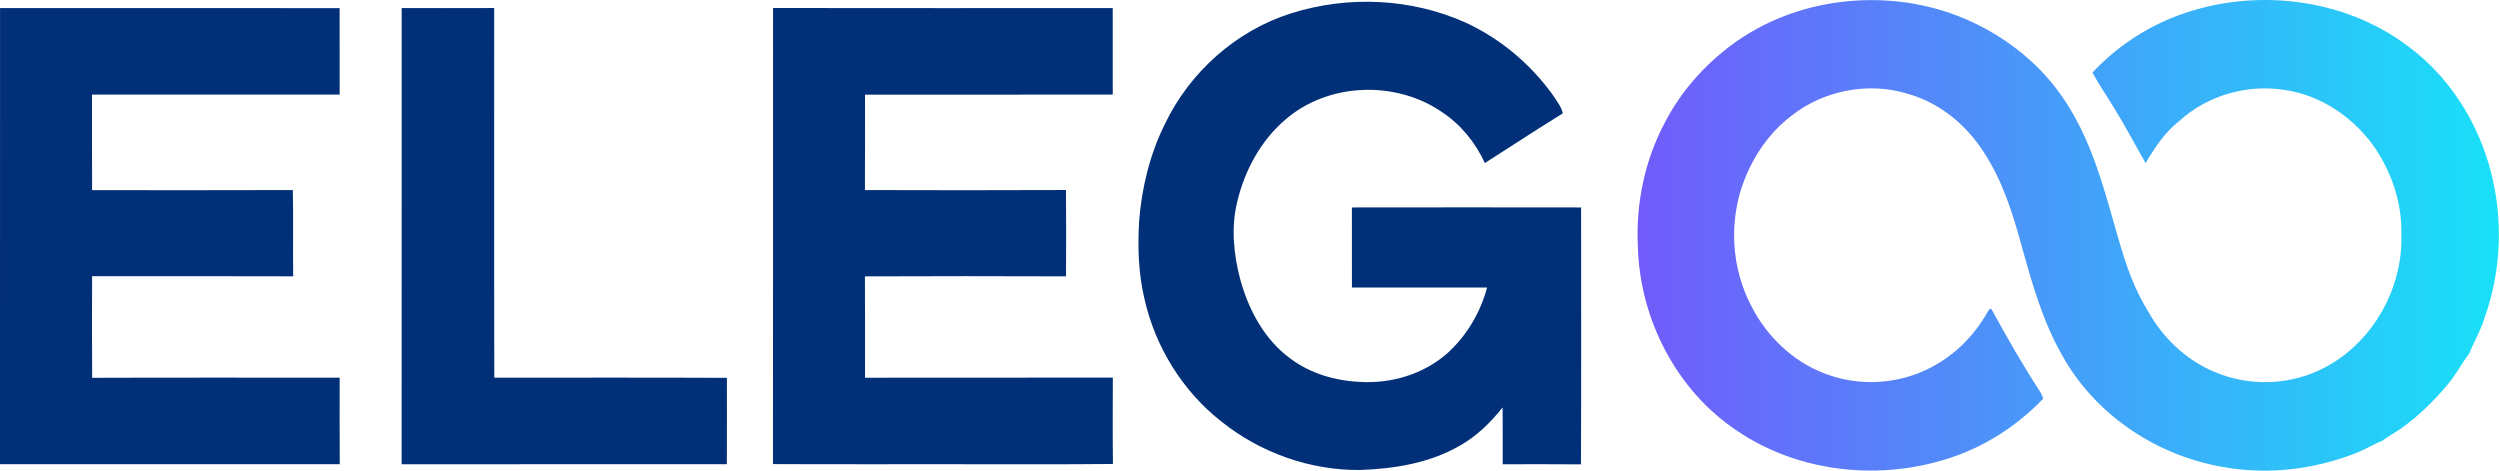 <svg width="1380" height="260" xmlns="http://www.w3.org/2000/svg"><defs><linearGradient x1="100%" y1="50%" x2="0%" y2="50%" id="a"><stop stop-color="#18E1F8" offset="0%"/><stop stop-color="#715BFA" offset="100%"/></linearGradient></defs><g fill="none"><path d="M52.155 24.626c35.16-26.02 83.66-31.42 124.3-15.99 15 5.84 29.04 14.28 40.88 25.22 13.05 11.79 22.97 26.74 30 42.79 8.7 19.41 13.56 40.19 19.69 60.49 3.53 11.89 7.99 23.59 14.5 34.2 8.14 14.8 20.96 27.23 36.61 33.8 19.4 8.49 42.67 7.63 61.36-2.35 26.43-13.9 43.2-43.84 42.11-73.55.44-17.76-5.76-35.39-16.07-49.74-11.47-15.32-28.54-26.82-47.63-29.72-20.77-3.59-43.13 2.7-58.74 16.91-7.96 6.19-13.67 14.74-18.7 23.36-6-10.45-11.59-21.15-18-31.37-3.71-6.25-7.95-12.19-11.36-18.61 12.98-13.94 29.25-24.77 47.08-31.47 41.66-15.54 91.4-10.08 127.17 16.96 25.12 18.5 41.77 47.19 47.58 77.66 4.71 24.16 2.82 49.56-5.56 72.72-2.02 6.76-5.77 12.79-8.35 19.32-4.24 5.54-7.43 11.86-11.99 17.19-7.55 8.95-15.96 17.28-25.55 24.04-3.4 2.46-7.18 4.32-10.5 6.9-4.92 1.88-9.35 4.79-14.28 6.66-22.68 8.92-47.81 12.09-71.9 8-37.13-5.81-71.79-28.49-90.19-61.52-10.98-19.02-16.9-40.31-22.74-61.31-4.89-17.8-10.54-35.73-20.8-51.26-9.65-15.16-24.52-27.33-41.96-32.19-21.74-6.73-46.6-1.86-64.37 12.3-11.97 9.15-20.78 22.04-26.09 36.06-8.4 22.23-6.87 47.99 4.26 69 8.41 16.54 22.73 30.3 40.15 36.96 18.97 7.48 41.17 6.21 59.16-3.39 12.95-6.74 23.66-17.49 30.81-30.18.47-.86 1.79-3.28 2.62-1.36 8.44 15.44 17.18 30.73 26.81 45.46.65 1.06 1.02 2.25 1.48 3.43-12.44 12.96-27.49 23.37-44.17 30.06-40.47 16.11-89.09 12.18-125.26-12.59-33.23-22.29-53.29-61.61-54.34-101.34-1.2-23.64 3.78-47.71 14.96-68.63 8.75-16.96 21.73-31.59 37.02-42.92z" transform="translate(903.927)" fill="url(#a)"/><path d="M712.932 7.286c31.34-9.85 66.42-8.27 96.42 5.35 19.11 8.88 35.74 22.91 47.98 40.05 2.01 3.14 4.51 6.16 5.37 9.88-14.48 8.93-28.71 18.29-43.06 27.44-5.16-11.26-13.23-21.24-23.61-28.09-25.54-17.66-62.82-16.38-86.45 4.06-13.6 11.57-22.49 28.04-26.6 45.28-3.5 14.13-2.05 29.01 1.63 42.95 4.59 16.79 13.31 33.2 27.59 43.66 11.06 8.33 24.9 12.35 38.62 12.95 17.16 1.01 34.86-4.22 47.89-15.63 10.76-9.61 18.42-22.55 22.16-36.45-24.87-.05-49.74-.03-74.61-.01-.04-14.74.03-29.48-.02-44.22 42.18-.07 84.36-.06 126.53 0-.02 47.27.14 94.55-.08 141.82-14.4-.15-28.8-.06-43.2-.05-.02-10.46.06-20.91-.06-31.37-6.62 8.36-14.41 15.98-23.79 21.2-16.62 9.56-36.06 12.69-54.98 13.33-27.53.24-54.92-9.52-76.39-26.69-21.4-16.73-36.5-41.12-42.48-67.57-3.41-14.05-3.81-28.61-3.01-42.98 1.44-18.55 5.92-36.99 14.22-53.7 13.73-28.74 39.45-51.68 69.93-61.21zM.022 4.446c62.48.06 124.97-.01 187.45.03.06 15.91-.01 31.83.03 47.74-45.57.04-91.14 0-136.71.02.03 17.57-.04 35.15.05 52.72 36.93 0 73.87.1 110.8-.05.35 15.87 0 31.75.19 47.62-37-.15-74-.03-110.99-.06-.04 18.69-.12 37.39.04 56.08 45.54-.19 91.08-.03 136.62-.08 0 15.92-.07 31.85.05 47.78-62.52.007-125.03.007-187.552 0 .012-83.93-.018-167.86.022-251.8zm221.7 0c17.02.01 34.04.07 51.06-.02.06 68.01-.09 136.03.07 204.04 42.8.06 85.61-.13 128.41.1-.01 15.89.04 31.78-.03 47.68-59.84.03-119.68-.02-179.53.02.02-83.94-.01-167.88.02-251.82zm205-.03c62.5.11 125 .04 187.51.03.02 15.93.02 31.86.01 47.78-45.59.02-91.17-.03-136.76.03-.02 17.55.08 35.1-.04 52.65 36.99.1 73.99.15 110.98-.02.14 15.88.12 31.77.02 47.66-37-.14-74-.14-110.99.01.1 18.64.02 37.29.04 55.94 45.6-.1 91.19.03 136.79-.06-.02 15.89-.13 31.79.06 47.68-29.19.32-58.38.05-87.57.14-33.36-.06-66.72.1-100.09-.08.08-83.92.01-167.84.04-251.76z" fill="#023078"/></g></svg>